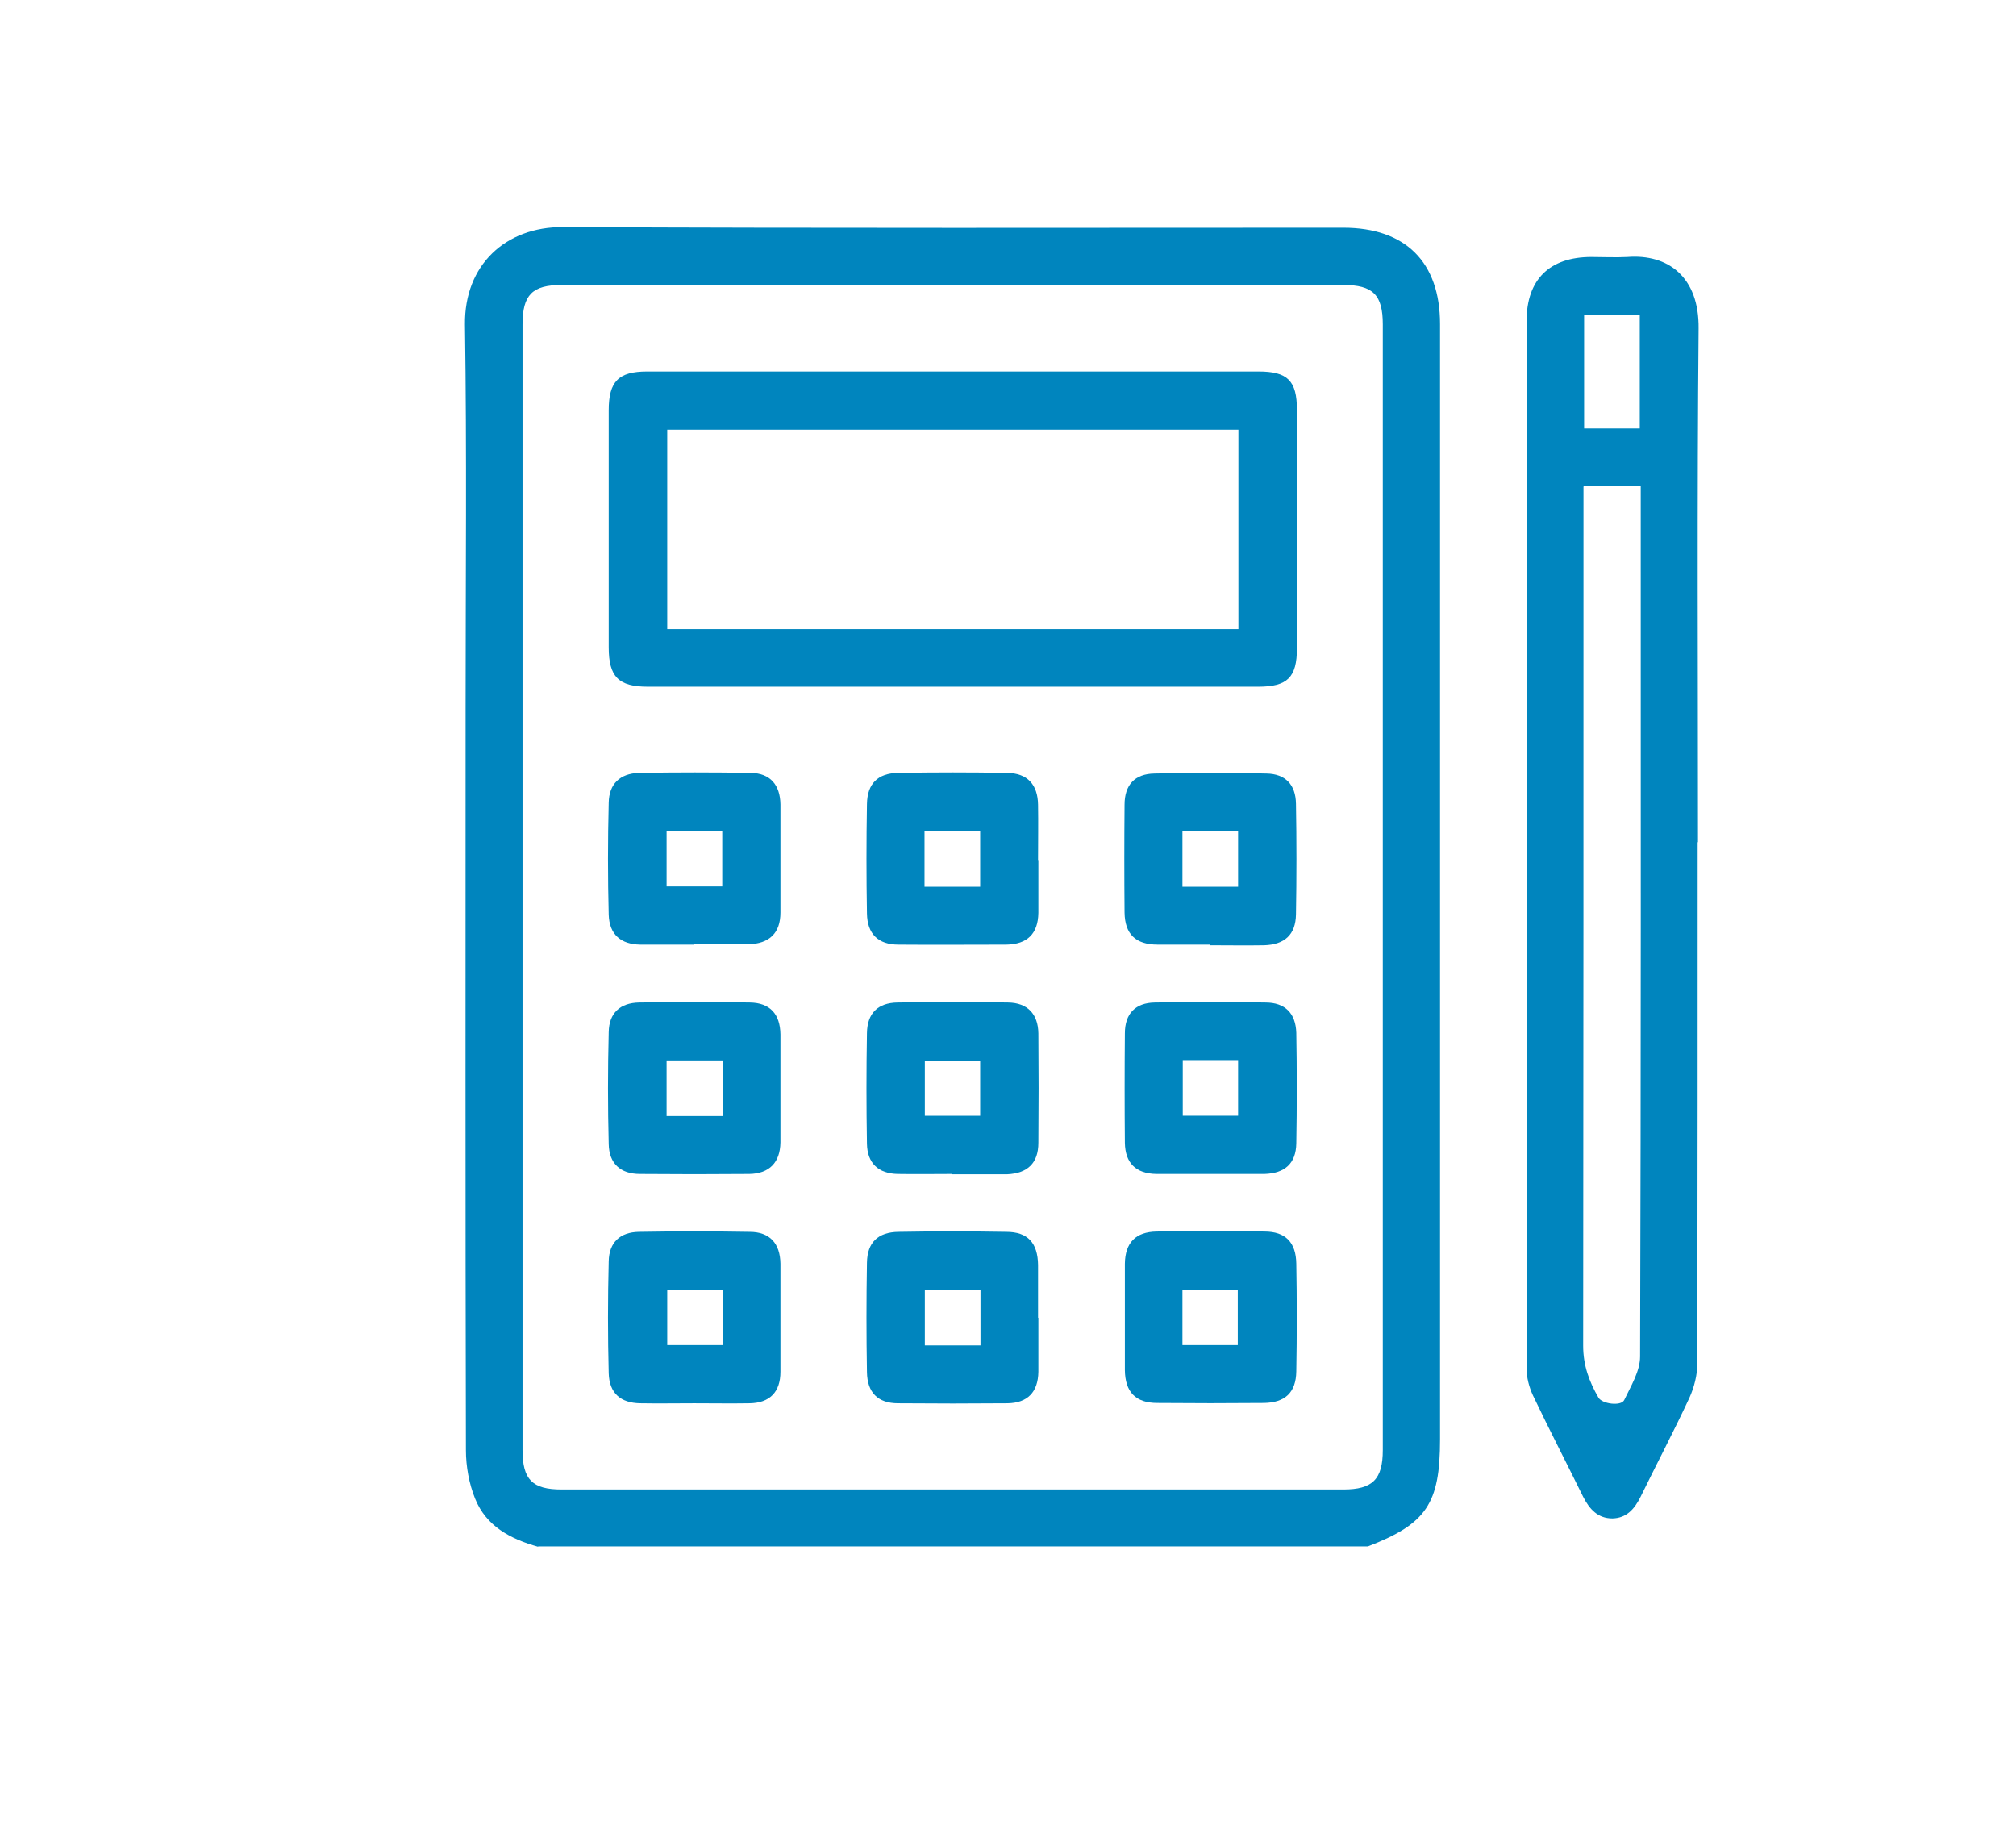 <?xml version="1.0" encoding="UTF-8"?><svg id="Layer_1" xmlns="http://www.w3.org/2000/svg" viewBox="0 0 63.39 57.91"><defs><style>.cls-1{fill:#0085be;}</style></defs><path class="cls-1" d="M16.92,48.63c-.86-.24-1.63-.64-1.98-1.51-.19-.47-.29-1.01-.29-1.53-.02-7.79-.01-15.58-.01-23.36,0-4.01,.04-8.02-.02-12.03-.02-1.87,1.28-3.07,3.08-3.06,8.18,.04,16.36,.02,24.54,.02,1.95,0,3.04,1.08,3.04,3.03,0,11.69,0,23.38,0,35.06,0,2.03-.43,2.66-2.27,3.37H16.92Zm-.49-20.73c0,5.9,0,11.8,0,17.69,0,.93,.31,1.24,1.23,1.24,8.19,0,16.38,0,24.58,0,.92,0,1.24-.32,1.24-1.24,0-11.8,0-23.59,0-35.39,0-.93-.31-1.24-1.24-1.24-8.19,0-16.38,0-24.58,0-.92,0-1.23,.31-1.23,1.24,0,5.9,0,11.8,0,17.69Z"/><path class="cls-1" d="M53.38,26.47c0,5.47,0,10.93-.01,16.4,0,.36-.1,.75-.25,1.08-.49,1.05-1.03,2.08-1.54,3.12-.19,.38-.44,.66-.88,.67-.46,0-.72-.29-.92-.68-.52-1.06-1.07-2.12-1.58-3.19-.12-.26-.2-.56-.2-.85,0-10.97,0-21.95,0-32.92,0-1.31,.72-2.02,2.04-2.02,.38,0,.76,.02,1.13,0,1.27-.1,2.26,.62,2.24,2.25-.05,5.38-.02,10.77-.02,16.16Zm-3.59-11.17c0,.21,0,.38,0,.55,0,8.82,0,17.64-.01,26.46,0,.62,.19,1.13,.48,1.63,.11,.2,.71,.28,.81,.08,.21-.44,.5-.91,.5-1.37,.03-8.97,.02-17.94,.02-26.91v-.45h-1.79Zm.02-1.83h1.75v-3.56h-1.75v3.56Z"/><path class="cls-1" d="M29.96,21.59c-3.2,0-6.39,0-9.59,0-.92,0-1.23-.31-1.23-1.24,0-2.48,0-4.96,0-7.45,0-.91,.31-1.22,1.21-1.22,6.41,0,12.82,0,19.22,0,.92,0,1.21,.29,1.21,1.21,0,2.5,0,4.99,0,7.49,0,.92-.3,1.21-1.22,1.21-3.2,0-6.39,0-9.59,0Zm8.98-8.08H20.98v6.27h17.96v-6.27Z"/><path class="cls-1" d="M21.83,29.7c-.57,0-1.13,0-1.7,0-.61-.01-.97-.32-.99-.94-.03-1.17-.03-2.34,0-3.52,.01-.59,.35-.92,.95-.94,1.17-.02,2.34-.02,3.52,0,.61,.01,.92,.38,.93,.99,0,1.13,0,2.26,0,3.4,0,.65-.35,.98-1.01,1-.03,0-.05,0-.08,0-.54,0-1.08,0-1.62,0Zm-.87-3.57v1.74h1.75v-1.74h-1.75Z"/><path class="cls-1" d="M32.65,27.04c0,.55,0,1.1,0,1.66-.01,.66-.35,.99-1.01,1-1.13,0-2.26,.01-3.39,0-.63,0-.98-.33-.99-.98-.02-1.14-.02-2.29,0-3.44,.01-.64,.34-.97,.98-.98,1.14-.02,2.29-.02,3.43,0,.64,.01,.96,.37,.97,1,.01,.58,0,1.16,0,1.74Zm-3.58,.84h1.75v-1.74h-1.75v1.74Z"/><path class="cls-1" d="M38.06,29.7c-.55,0-1.1,0-1.66,0-.69,0-1.03-.33-1.04-1.01-.01-1.13-.01-2.26,0-3.39,0-.62,.32-.97,.94-.98,1.17-.03,2.34-.03,3.52,0,.6,.01,.92,.35,.93,.95,.02,1.16,.02,2.32,0,3.48-.01,.64-.36,.95-1,.97-.57,.01-1.13,0-1.7,0Zm-.88-1.82h1.75v-1.74h-1.75v1.74Z"/><path class="cls-1" d="M24.54,34.22c0,.57,0,1.13,0,1.7-.01,.63-.35,.98-.98,.99-1.15,.01-2.29,.01-3.44,0-.61,0-.97-.33-.98-.94-.03-1.17-.03-2.34,0-3.52,.01-.6,.36-.92,.96-.93,1.16-.02,2.32-.02,3.48,0,.63,.01,.95,.36,.96,1,0,.03,0,.05,0,.08,0,.54,0,1.08,0,1.62Zm-3.58,.87h1.76v-1.75h-1.76v1.75Z"/><path class="cls-1" d="M21.83,44.12c-.57,0-1.13,.01-1.7,0-.62-.01-.97-.32-.99-.94-.03-1.17-.03-2.34,0-3.52,.01-.6,.36-.92,.95-.93,1.16-.02,2.32-.02,3.48,0,.63,0,.96,.36,.97,1,0,1.13,0,2.26,0,3.4,0,.64-.34,.98-.97,.99-.58,.01-1.16,0-1.74,0Zm.9-3.56h-1.75v1.73h1.75v-1.73Z"/><path class="cls-1" d="M29.93,36.91c-.57,0-1.13,.01-1.7,0-.61-.01-.96-.34-.97-.95-.02-1.16-.02-2.32,0-3.48,.01-.62,.34-.95,.96-.96,1.16-.02,2.32-.02,3.48,0,.61,.01,.94,.36,.95,.97,.01,1.14,.01,2.29,0,3.44,0,.64-.34,.96-.98,.99-.03,0-.05,0-.08,0-.55,0-1.1,0-1.66,0Zm-.85-1.83h1.74v-1.73h-1.74v1.73Z"/><path class="cls-1" d="M38.06,36.91c-.57,0-1.13,0-1.7,0-.64-.01-.98-.34-.99-.98-.01-1.14-.01-2.29,0-3.44,0-.62,.33-.96,.94-.97,1.16-.02,2.32-.02,3.48,0,.62,0,.95,.34,.97,.95,.02,1.16,.02,2.32,0,3.48-.01,.63-.36,.94-1,.96-.03,0-.05,0-.08,0-.54,0-1.08,0-1.62,0Zm-.87-3.58v1.75h1.74v-1.75h-1.74Z"/><path class="cls-1" d="M32.65,41.43c0,.57,0,1.13,0,1.7-.01,.64-.34,.98-.97,.99-1.14,.01-2.29,.01-3.44,0-.64,0-.97-.34-.98-.98-.02-1.14-.02-2.29,0-3.44,.01-.64,.35-.96,.99-.97,1.13-.02,2.26-.02,3.39,0,.68,0,.99,.35,1,1.04,0,.55,0,1.1,0,1.66Zm-3.57,.87h1.75v-1.75h-1.75v1.75Z"/><path class="cls-1" d="M35.37,41.39c0-.55,0-1.1,0-1.66,.01-.66,.34-1,1-1.01,1.13-.02,2.26-.02,3.39,0,.66,0,.99,.34,1,1.01,.02,1.13,.02,2.26,0,3.39-.01,.66-.35,.98-1.02,.99-1.12,.01-2.24,.01-3.35,0-.68,0-1.01-.34-1.02-1.03,0-.57,0-1.13,0-1.7Zm1.81,.9h1.74v-1.73h-1.74v1.73Z"/></svg>